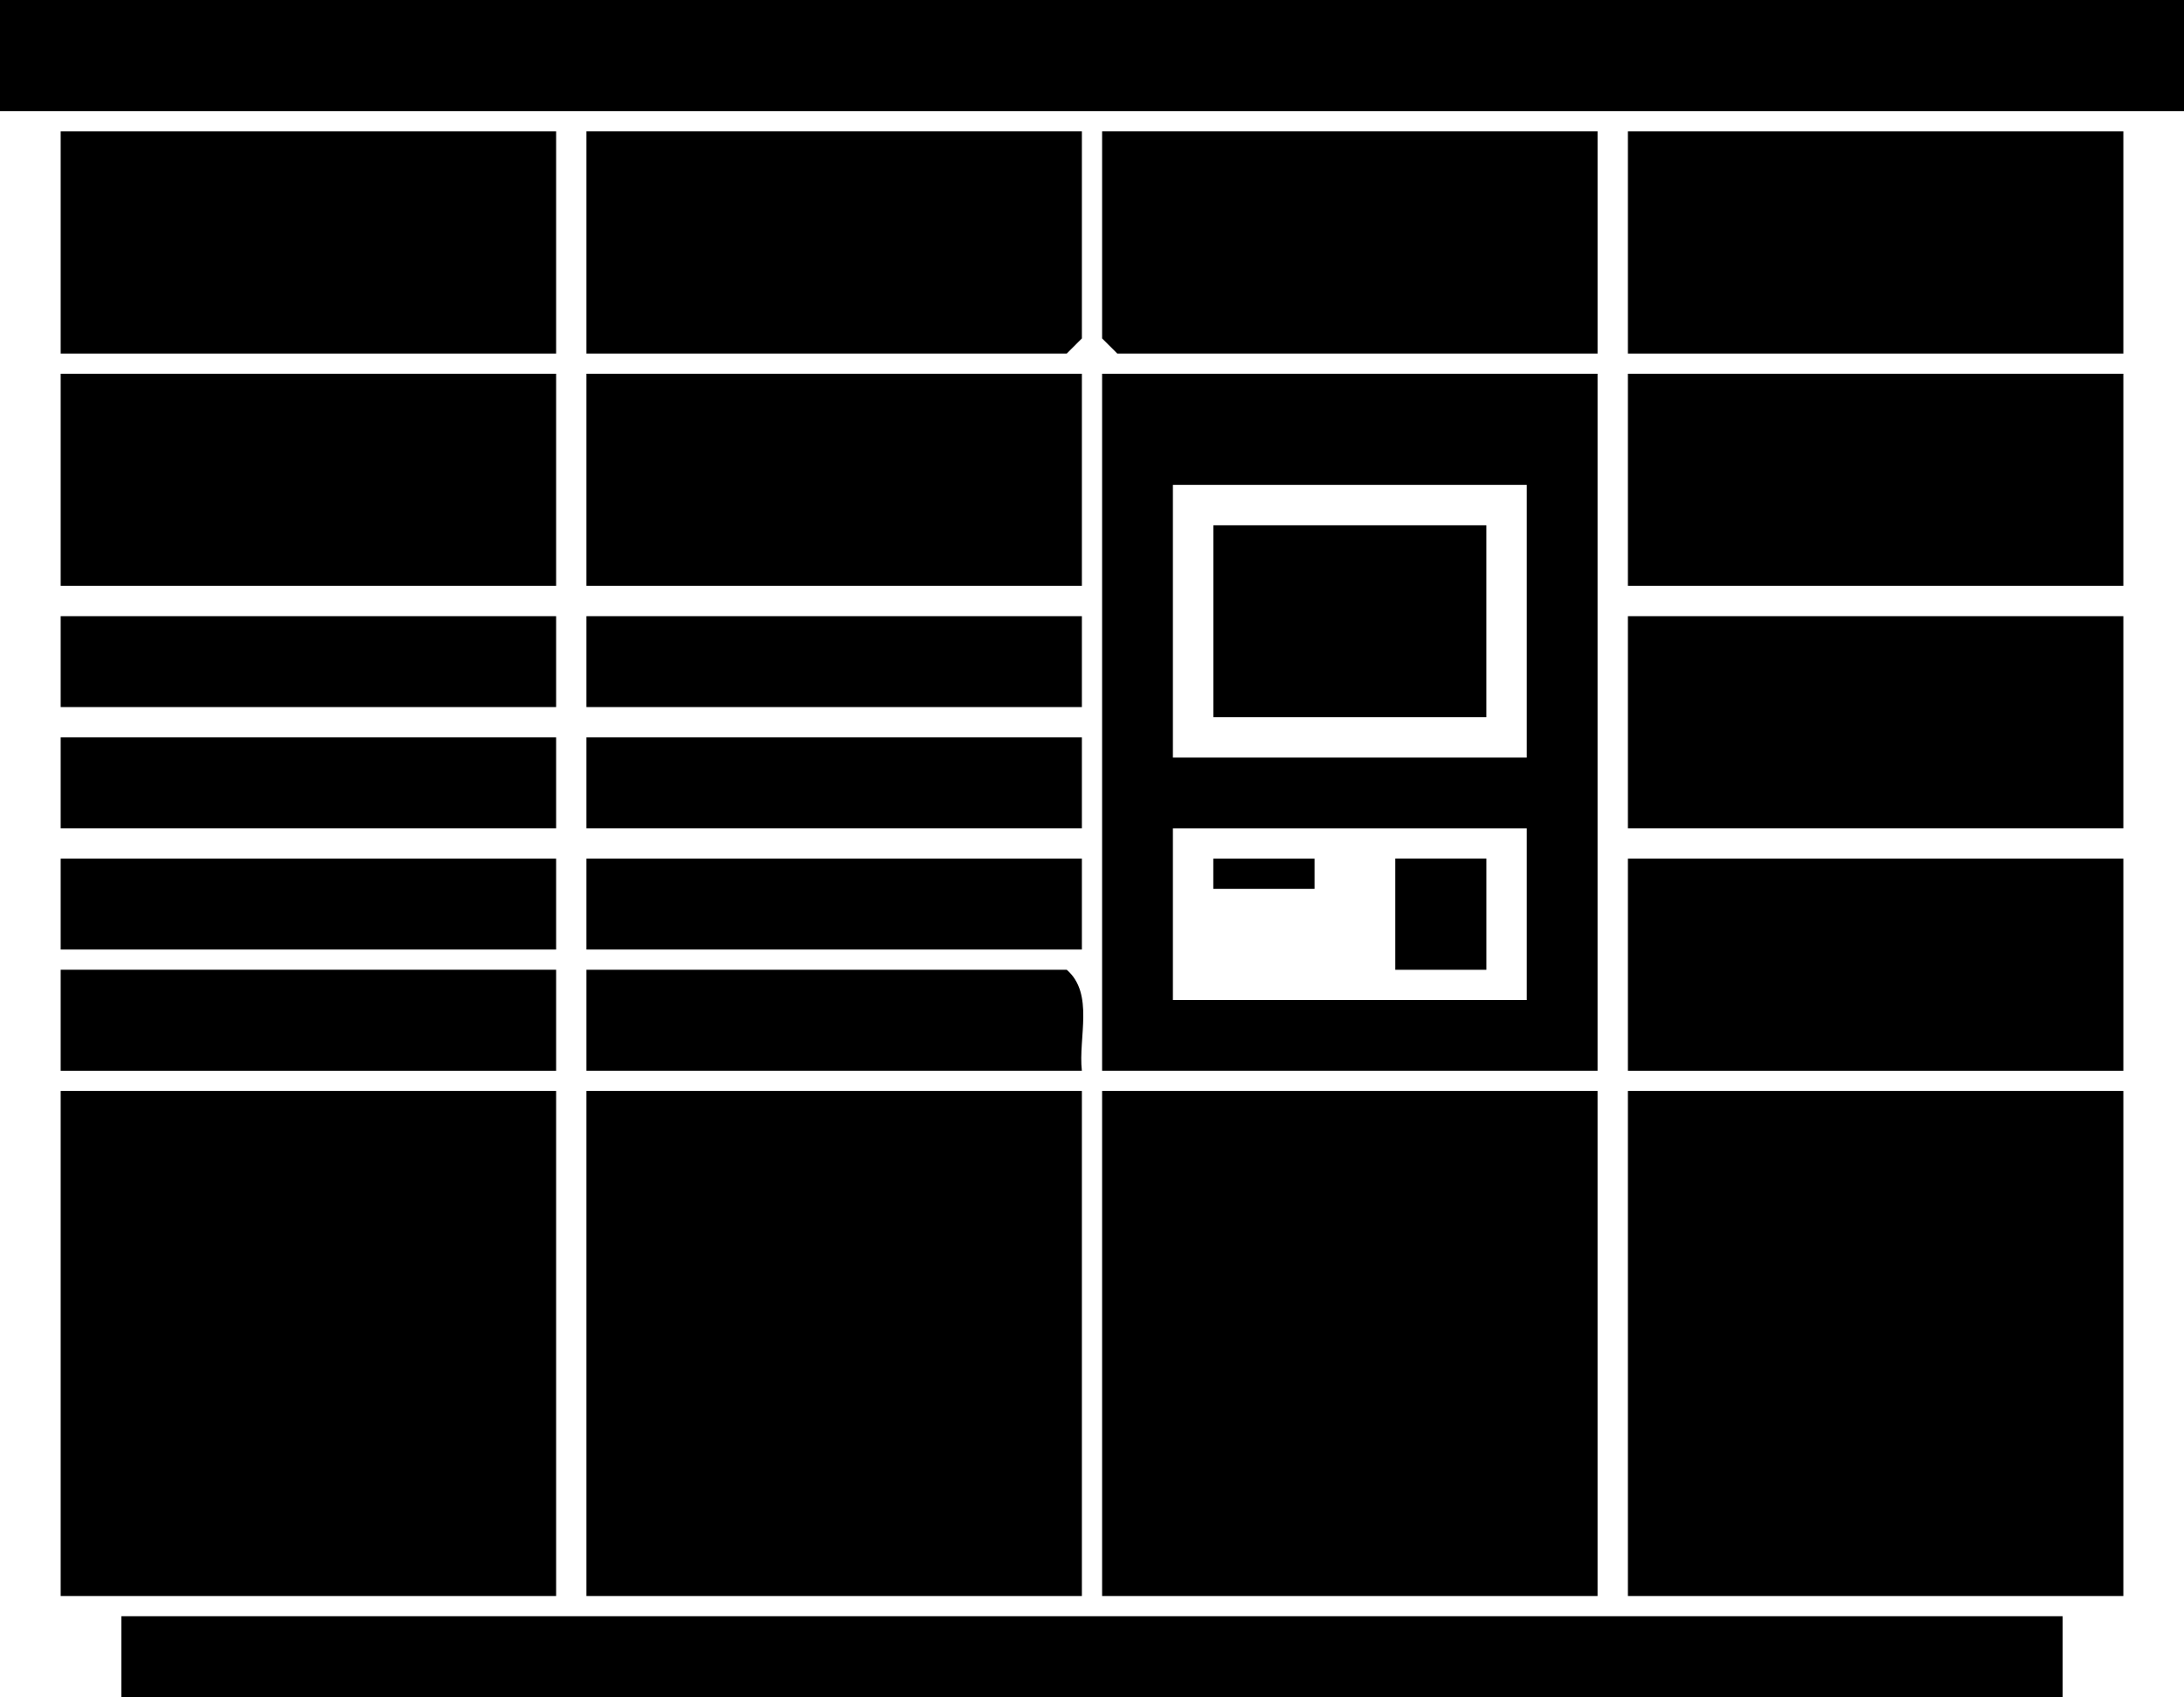 <?xml version="1.0" encoding="UTF-8"?><svg id="Ebene_2" xmlns="http://www.w3.org/2000/svg" viewBox="0 0 818.54 636.18"><g id="Ebene_1-2"><rect x="610.12" y="408.97" width="185.69" height="189.34"/><rect x="413.06" y="408.97" width="185.69" height="189.34"/><rect x="219.79" y="408.97" width="185.69" height="189.34"/><rect x="22.74" y="408.97" width="185.69" height="189.34"/><rect width="818.54" height="41.65"/><path d="M598.75,140.11v261.29h-185.69V140.11h185.69ZM572.22,181.76h-132.63v102.24h132.63v-102.24ZM572.22,310.51h-132.63v64.38h132.63v-64.38Z"/><rect x="45.47" y="605.88" width="727.59" height="30.29"/><rect x="610.12" y="49.23" width="185.69" height="83.31"/><rect x="22.74" y="49.23" width="185.69" height="83.31"/><polygon points="598.75 49.23 598.75 132.54 418.75 132.54 413.06 126.86 413.06 49.23 598.75 49.23"/><polygon points="405.48 49.23 405.48 126.86 399.8 132.54 219.79 132.54 219.79 49.23 405.48 49.23"/><rect x="22.74" y="140.11" width="185.69" height="79.52"/><rect x="610.12" y="140.11" width="185.69" height="79.52"/><rect x="219.79" y="140.11" width="185.69" height="79.52"/><rect x="610.12" y="321.88" width="185.69" height="79.52"/><rect x="610.12" y="230.99" width="185.69" height="79.52"/><rect x="22.74" y="363.53" width="185.69" height="37.87"/><path d="M405.48,401.4h-185.69v-37.87h180c10.39,9.01,4.28,25.4,5.68,37.87Z"/><rect x="22.74" y="230.99" width="185.69" height="34.08"/><rect x="219.79" y="230.99" width="185.69" height="34.08"/><rect x="22.74" y="276.43" width="185.69" height="34.08"/><rect x="219.79" y="276.43" width="185.69" height="34.08"/><rect x="22.74" y="321.88" width="185.69" height="34.08"/><rect x="219.79" y="321.88" width="185.69" height="34.08"/><rect x="522.94" y="321.86" width="34.14" height="41.69"/><rect x="454.73" y="321.89" width="37.94" height="11.33"/><rect x="454.75" y="196.91" width="102.32" height="71.95"/></g></svg>